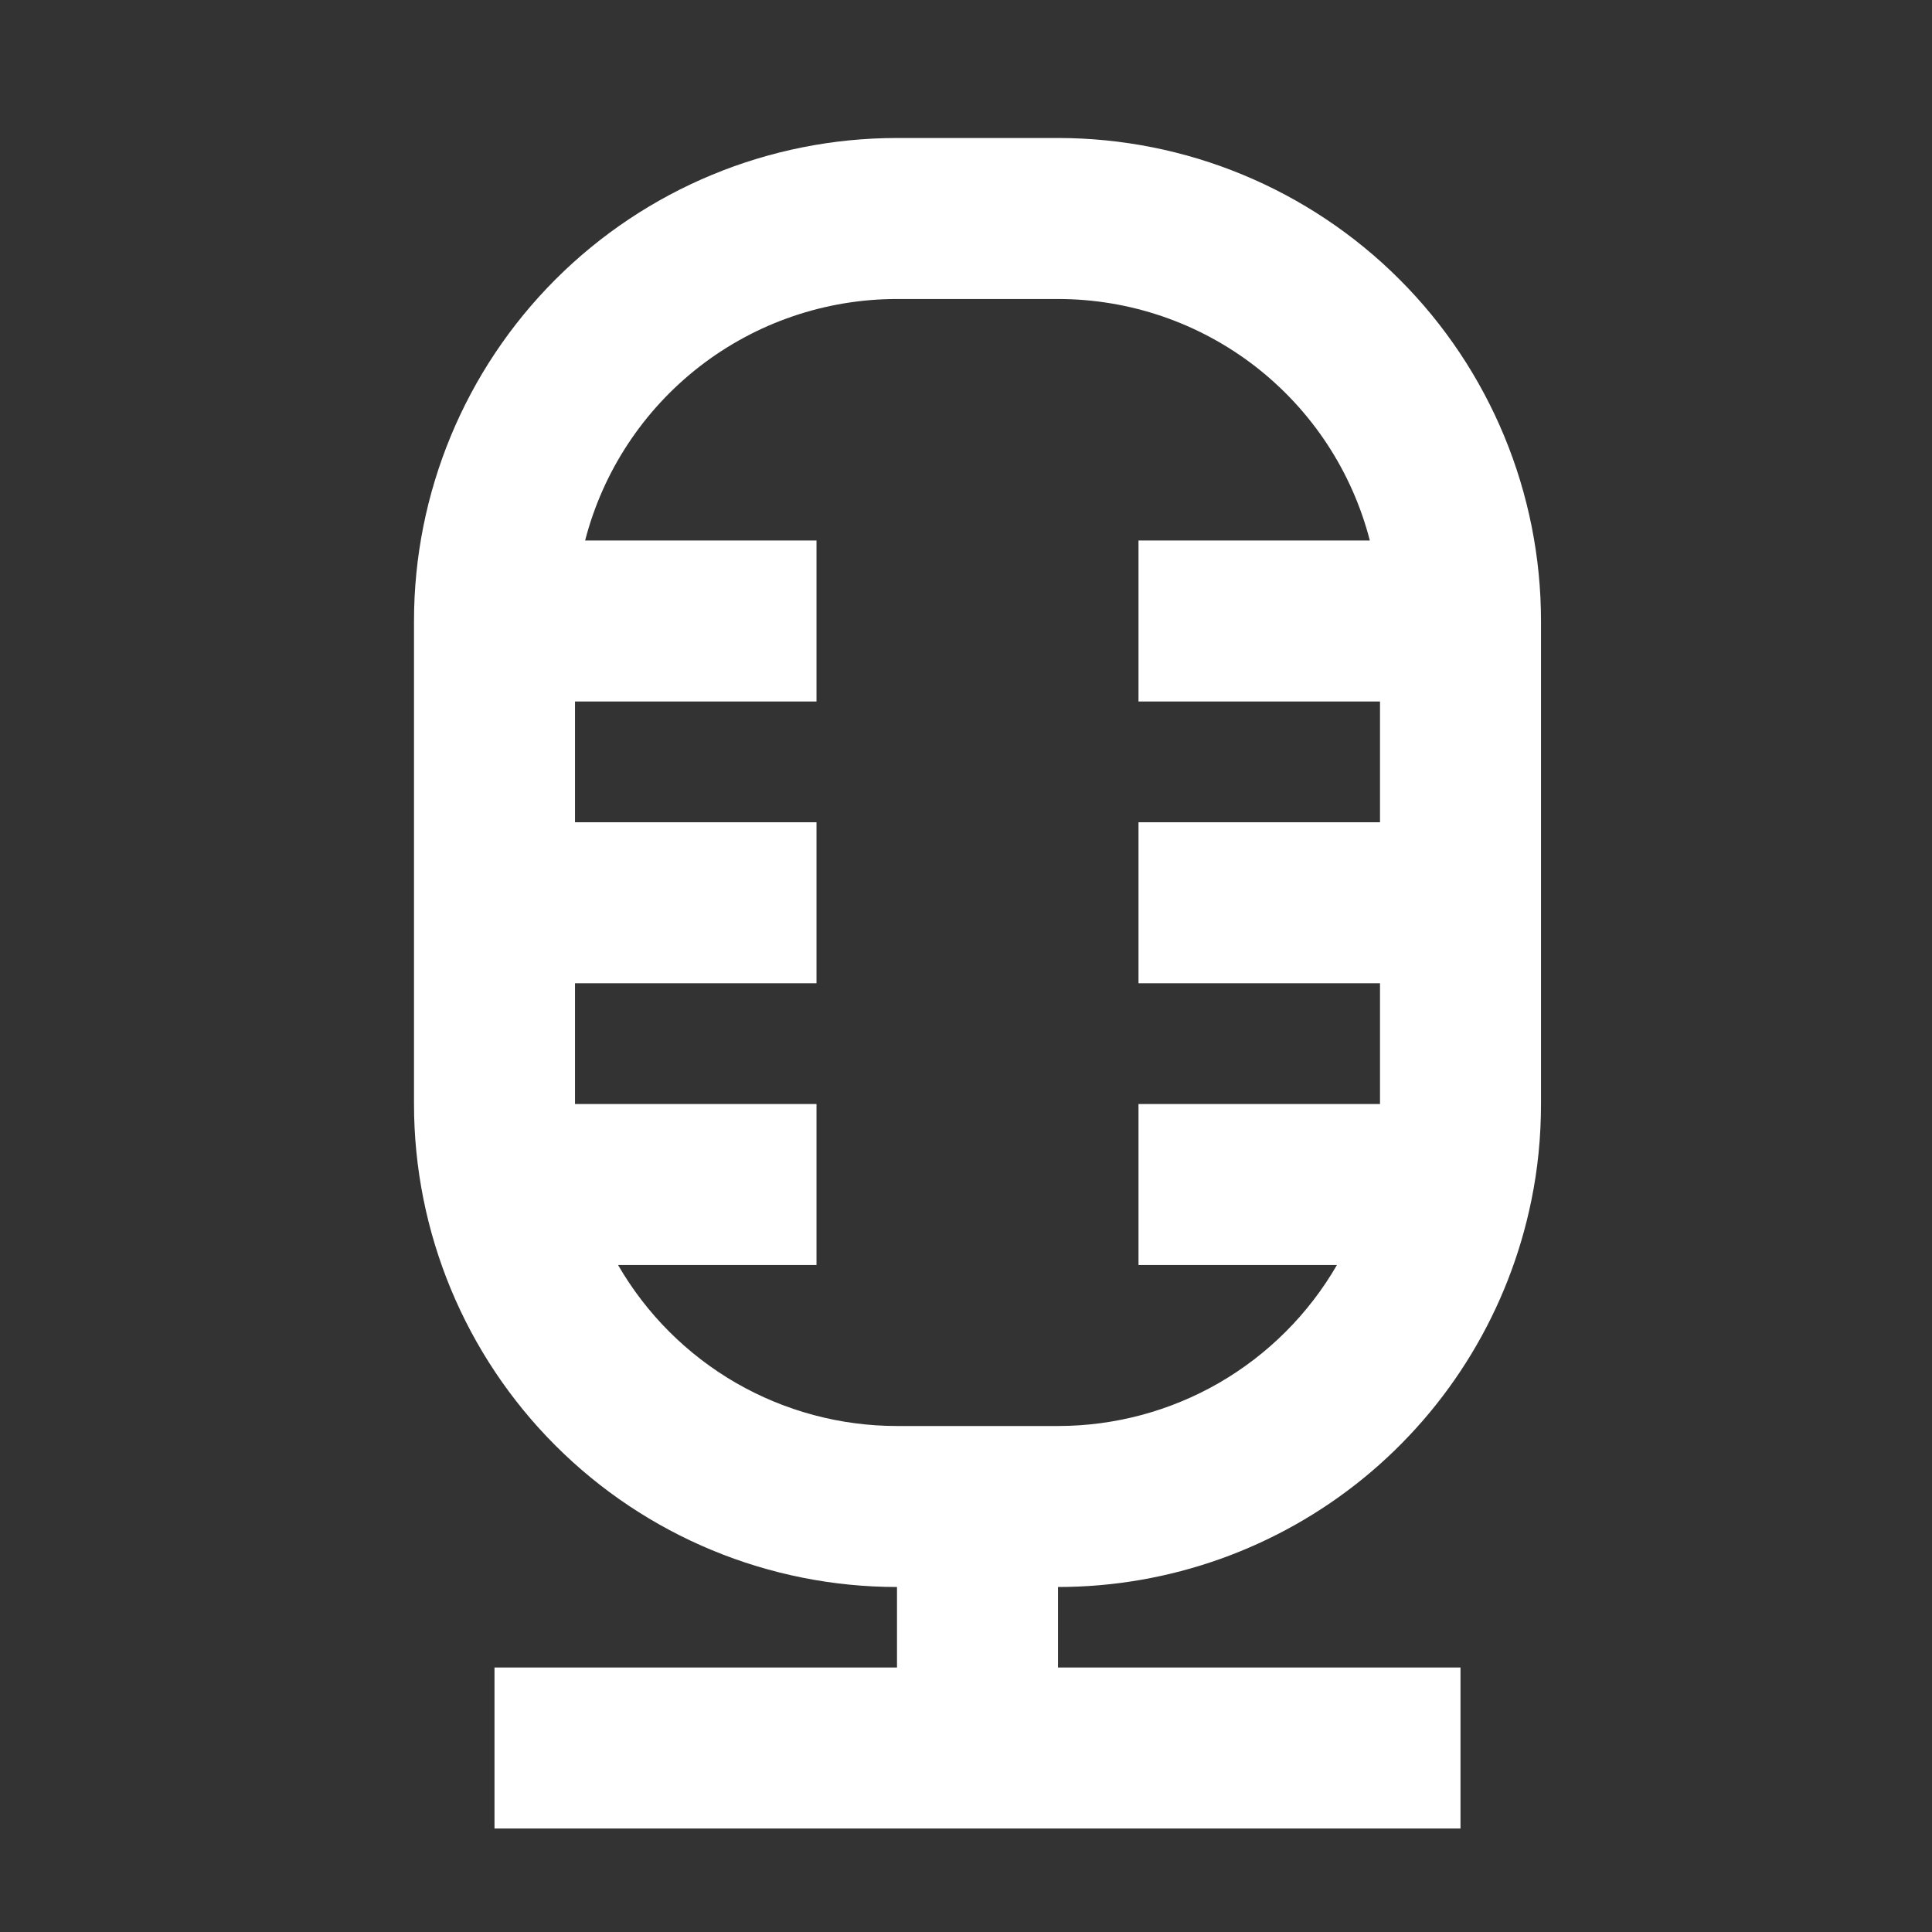 <svg xmlns="http://www.w3.org/2000/svg" width="42" height="42" viewBox="0 0 42 42" fill="none"><rect x="0" y="0" width="42" height="42" fill="#333333" stroke="none"/><path d="M9 13.5C9 10.715 10.106 8.045 12.075 6.075C14.044 4.106 16.715 3 19.5 3H23C25.785 3 28.456 4.106 30.425 6.075C32.394 8.045 33.5 10.715 33.5 13.5V24C33.5 24.718 33.43 25.417 33.29 26.098C32.806 28.47 31.518 30.602 29.643 32.133C27.767 33.664 25.421 34.5 23 34.5V36.25H31.75V39.75H10.75V36.25H19.5V34.5C16.715 34.5 14.044 33.394 12.075 31.425C10.106 29.456 9 26.785 9 24V13.5ZM12.5 21.375V24H17.75V27.5H13.436C14.051 28.564 14.935 29.448 15.999 30.063C17.064 30.677 18.271 31 19.5 31H23C24.229 31 25.436 30.677 26.501 30.063C27.565 29.448 28.449 28.564 29.064 27.5H24.75V24H30V21.375H24.75V17.875H30V15.25H24.75V11.75H29.779C29.392 10.247 28.515 8.916 27.288 7.965C26.061 7.015 24.552 6.5 23 6.5H19.5C17.948 6.5 16.439 7.015 15.212 7.965C13.985 8.916 13.108 10.247 12.72 11.75H17.75V15.25H12.5V17.875H17.75V21.375H12.5Z" fill="white"></path></svg>